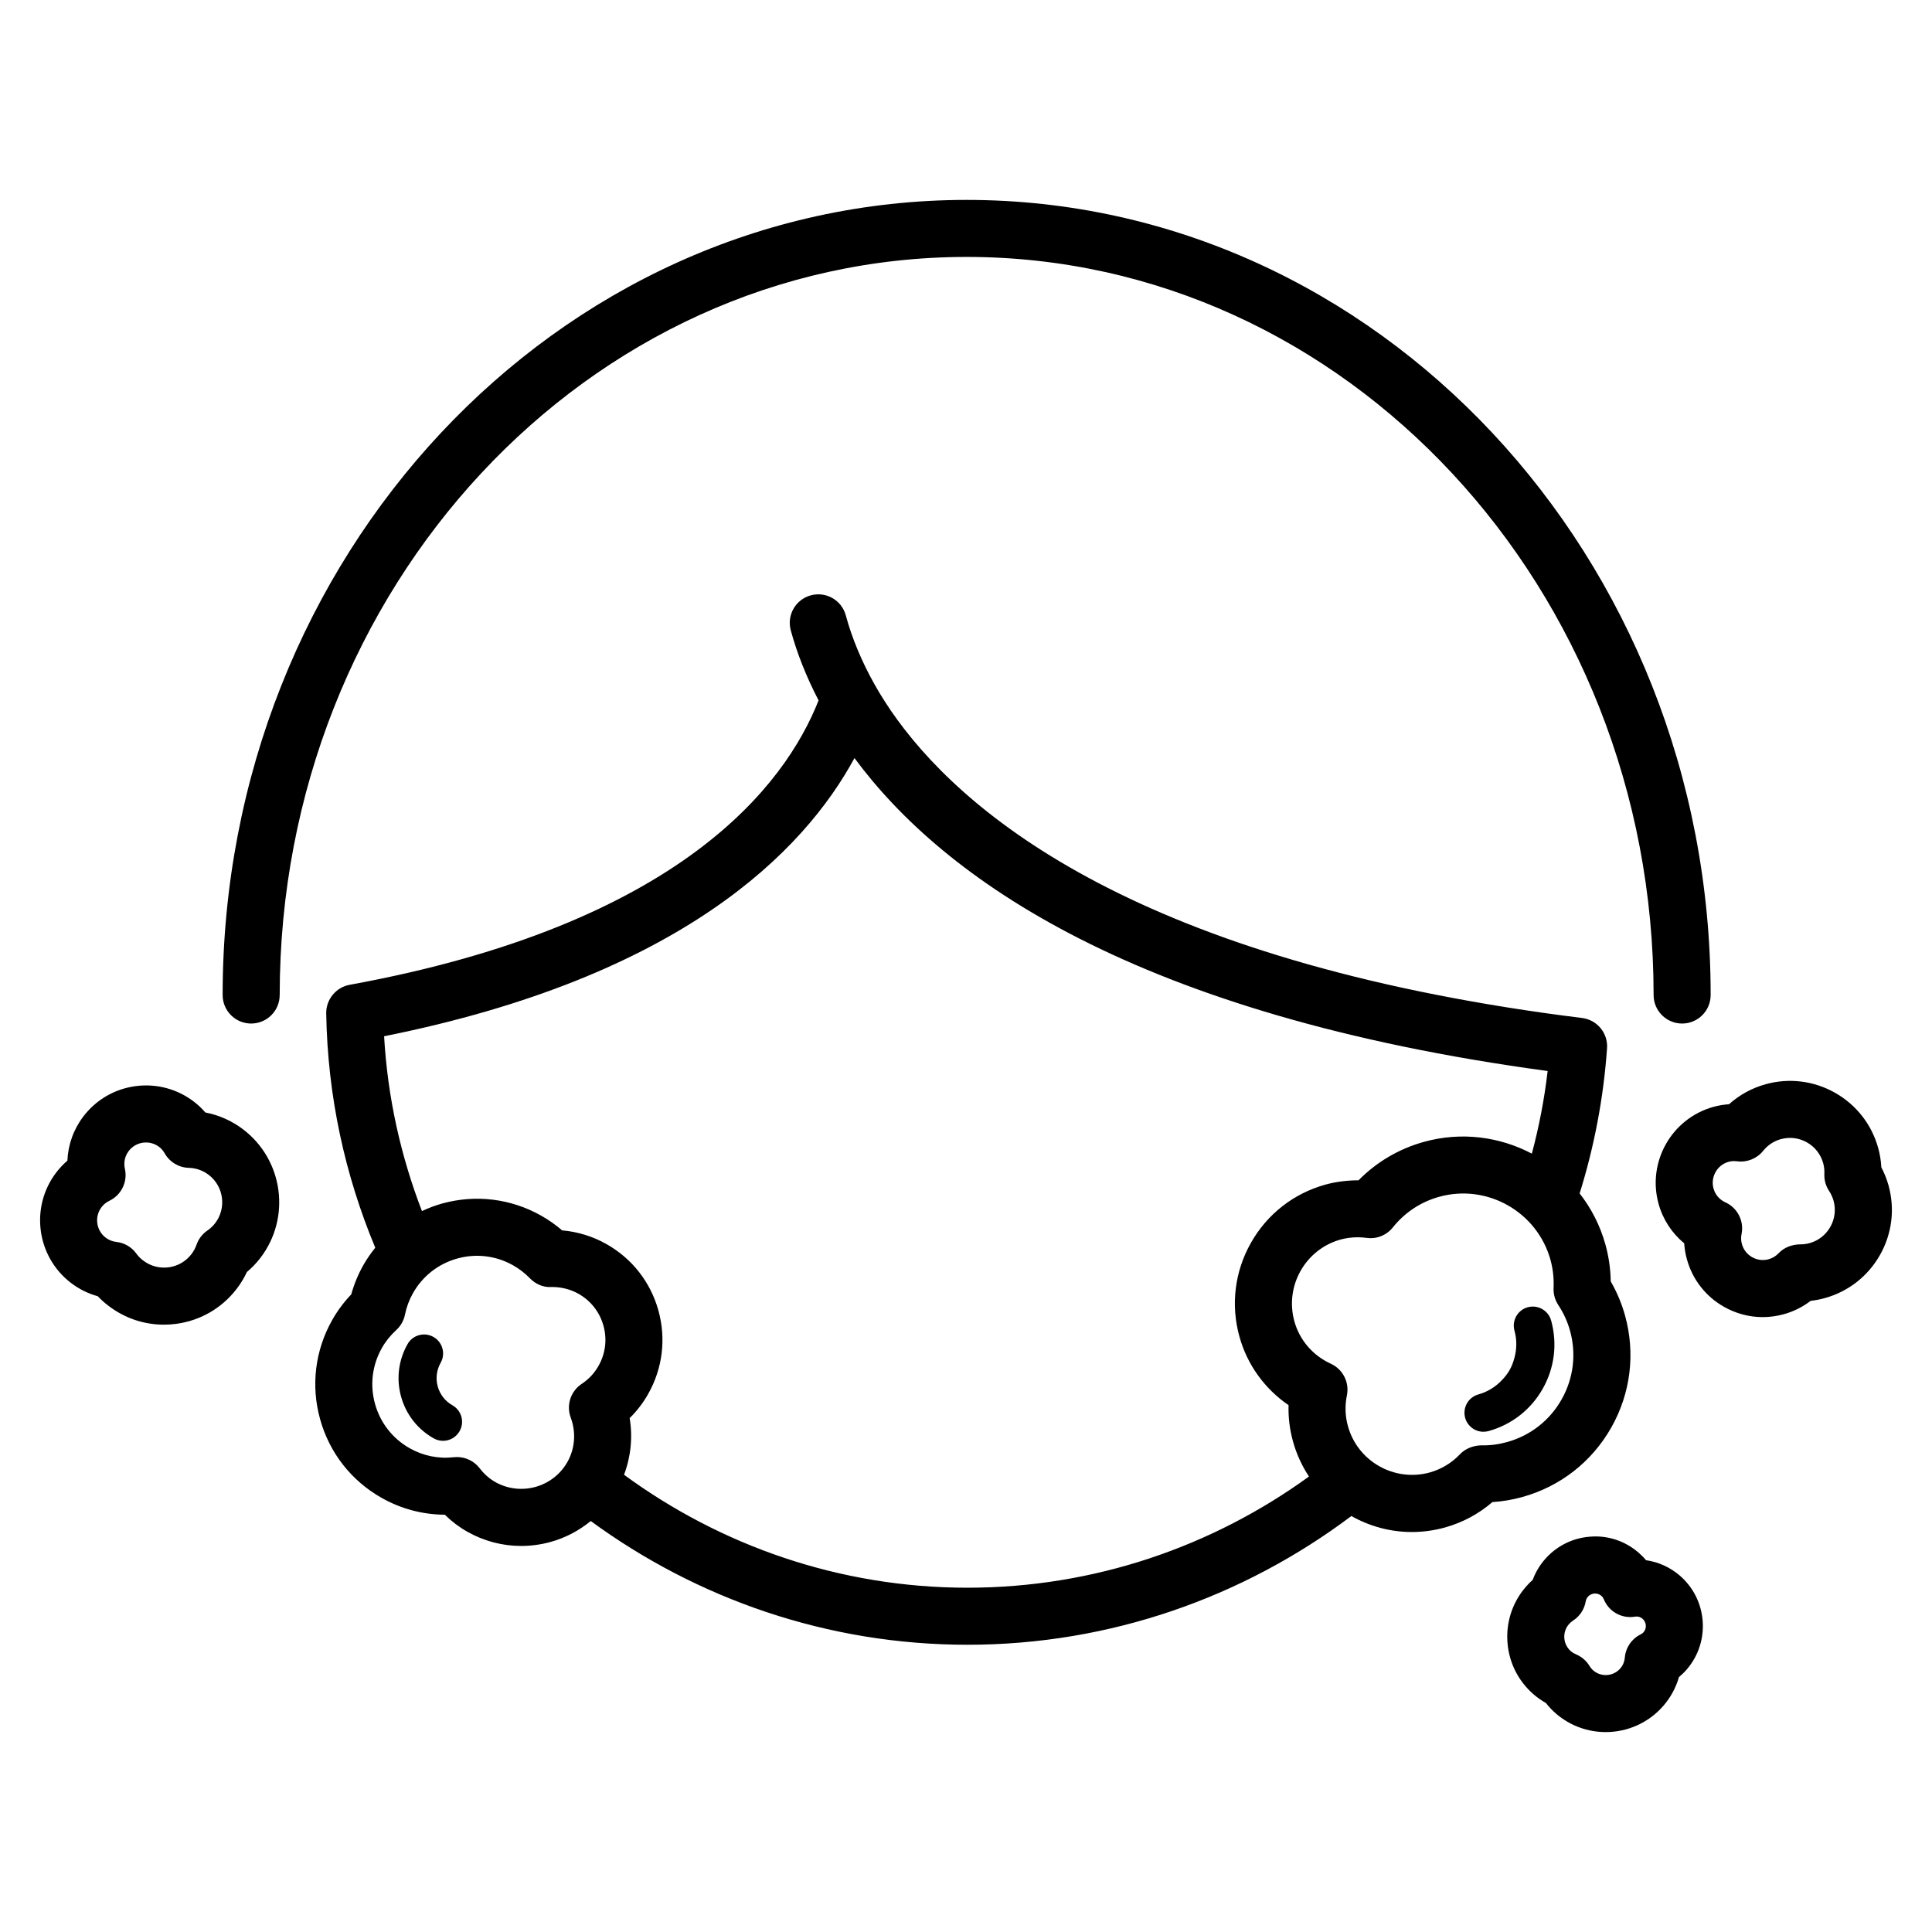 <?xml version="1.0" encoding="UTF-8"?>
<!-- The Best Svg Icon site in the world: iconSvg.co, Visit us! https://iconsvg.co -->
<svg fill="#000000" width="800px" height="800px" version="1.1" viewBox="144 144 512 512" xmlns="http://www.w3.org/2000/svg">
 <path d="m218.12 407.69c0 4.176-3.383 7.559-7.559 7.559s-7.559-3.383-7.559-7.559c0-116.19 88.449-210.71 197.17-210.71s197.17 94.527 197.17 210.71c0 4.176-3.387 7.559-7.559 7.559s-7.559-3.383-7.559-7.559c0-107.86-81.668-195.6-182.05-195.6-100.38 0-182.05 87.742-182.05 195.6zm45.773 108.72c-1.918-1.086-3.297-2.856-3.887-4.973-0.59-2.125-0.316-4.348 0.766-6.269 1.371-2.422 0.52-5.496-1.902-6.863-2.422-1.367-5.5-0.523-6.867 1.902-2.41 4.262-3.019 9.199-1.711 13.918 1.309 4.719 4.375 8.645 8.637 11.051 0.781 0.441 1.637 0.656 2.477 0.656 1.758 0 3.465-0.922 4.391-2.559 1.375-2.418 0.523-5.496-1.902-6.863zm283.54 24.316c-2.594 0.723-5.25 1.172-7.93 1.344-3.633 3.133-7.922 5.434-12.555 6.723-2.906 0.809-5.863 1.207-8.801 1.207-5.555 0-11.047-1.434-16.02-4.238-28.496 21.418-63.785 34.117-101.73 34.117-37.16 0-71.715-12.199-99.84-32.789-3.086 2.519-6.652 4.434-10.605 5.531-2.59 0.719-5.223 1.074-7.836 1.074-4.961 0-9.863-1.277-14.301-3.789-2.156-1.219-4.141-2.723-5.934-4.492-5.867-0.031-11.59-1.543-16.746-4.461-8.047-4.547-13.84-11.957-16.309-20.867-2.473-8.906-1.328-18.238 3.219-26.281 1.387-2.457 3.078-4.723 5.039-6.781 0.754-2.715 1.828-5.32 3.211-7.766 0.926-1.637 2-3.156 3.152-4.598-8.02-19.223-12.645-40.172-12.996-62.117-0.027-1.82 0.605-3.516 1.676-4.848 1.105-1.375 2.676-2.367 4.523-2.707 87.539-15.992 115.41-52.871 124.28-75.375-3.188-6.144-5.691-12.375-7.371-18.57-1.094-4.031 1.285-8.18 5.312-9.273 4.051-1.094 8.184 1.285 9.273 5.312 1.641 6.059 4.207 12.215 7.621 18.297 0.004 0.004 0.004 0.008 0.008 0.012 13.129 23.383 49.633 62.801 149.19 82.305 11.867 2.324 24.574 4.383 38.305 6.082 3.988 0.496 6.894 4.023 6.613 8.027-0.934 13.316-3.434 26.188-7.262 38.465 3.059 3.918 5.43 8.477 6.84 13.559 0.875 3.168 1.344 6.434 1.398 9.75 1.637 2.84 2.906 5.863 3.789 9.027 2.793 10.066 1.5 20.613-3.641 29.703-5.148 9.082-13.52 15.629-23.578 18.418zm-243.51-45.402c-1.004-3.609-3.352-6.613-6.613-8.457h-0.004c-2.191-1.238-4.66-1.824-7.238-1.801-2.09 0.148-4.156-0.777-5.633-2.301-1.309-1.352-2.801-2.508-4.441-3.434-4.531-2.562-9.793-3.207-14.801-1.812-5.012 1.387-9.188 4.648-11.75 9.18-1 1.766-1.715 3.684-2.125 5.703-0.316 1.57-1.125 2.996-2.309 4.078-1.535 1.398-2.82 3-3.812 4.758-2.562 4.531-3.207 9.785-1.812 14.805 1.391 5.012 4.652 9.188 9.184 11.75 3.562 2.012 7.606 2.856 11.711 2.383 0.277-0.031 0.559-0.043 0.832-0.043 2.328 0 4.551 1.078 5.988 2.945 1.191 1.555 2.59 2.789 4.148 3.672 6.731 3.797 15.305 1.426 19.117-5.305 2.016-3.566 2.336-7.856 0.883-11.773-1.227-3.293-0.016-6.996 2.914-8.934 1.863-1.234 3.359-2.832 4.445-4.754 1.855-3.266 2.32-7.051 1.316-10.66zm186.97 39.969c-1.859-2.82-3.305-5.934-4.234-9.281-0.879-3.172-1.273-6.394-1.176-9.629-6.32-4.32-10.957-10.711-13.02-18.164-2.336-8.418-1.258-17.25 3.047-24.859 4.301-7.606 11.312-13.086 19.734-15.426 2.848-0.789 5.84-1.133 8.789-1.145 4.777-4.852 10.691-8.34 17.297-10.176 9.965-2.777 20.113-1.367 28.625 3.113 1.898-7.109 3.316-14.414 4.188-21.895-109.24-14.777-160.1-50.996-183.7-82.938-13.465 24.84-46.016 57.957-124.65 73.727 0.926 16.227 4.426 31.785 10.027 46.328 1.711-0.793 3.481-1.484 5.336-2 8.906-2.461 18.234-1.324 26.281 3.223 1.969 1.117 3.824 2.414 5.531 3.887 4.137 0.359 8.156 1.598 11.777 3.652 6.773 3.828 11.652 10.07 13.738 17.57 2.082 7.504 1.117 15.363-2.715 22.141-1.344 2.375-2.988 4.516-4.902 6.394 0.848 5.059 0.312 10.223-1.488 15.012 25.637 18.789 57.133 29.934 91.02 29.934 33.602 0 64.926-10.934 90.496-29.469zm52.488-9.129c6.176-1.711 11.312-5.723 14.461-11.297 3.152-5.574 3.945-12.043 2.234-18.215-0.676-2.414-1.719-4.707-3.109-6.805-0.887-1.34-1.324-2.922-1.25-4.523 0.113-2.555-0.164-5.062-0.828-7.465-3.539-12.738-16.812-20.234-29.516-16.688-4.852 1.348-9.094 4.152-12.266 8.117-1.652 2.062-4.246 3.129-6.879 2.769-0.832-0.109-1.648-0.164-2.457-0.164-1.551 0-3.055 0.203-4.496 0.594-9.348 2.598-14.848 12.324-12.25 21.684 1.371 4.965 4.894 9.055 9.656 11.23 3.199 1.461 4.965 4.941 4.262 8.383-0.562 2.746-0.469 5.496 0.277 8.172 2.594 9.359 12.324 14.84 21.676 12.262 3.059-0.852 5.832-2.519 8.023-4.836 1.457-1.539 3.562-2.297 5.625-2.356 2.312 0.066 4.613-0.246 6.836-0.863zm11.684-32.219c-0.746-2.68-3.519-4.242-6.203-3.508-2.68 0.742-4.25 3.523-3.508 6.203 0.672 2.43 0.621 4.926-0.035 7.293-0.297 1.078-0.68 2.133-1.246 3.133-0.562 0.996-1.273 1.871-2.043 2.684-1.691 1.781-3.809 3.113-6.238 3.789-2.68 0.742-4.25 3.523-3.508 6.203 0.621 2.227 2.648 3.691 4.852 3.691 0.449 0 0.898-0.059 1.352-0.184 6.125-1.703 11.223-5.684 14.355-11.223 3.133-5.535 3.918-11.957 2.223-18.082zm87.152-17.367c-3.188 5.641-8.379 9.699-14.617 11.43-1.234 0.344-2.488 0.586-3.754 0.727-2.109 1.617-4.516 2.824-7.09 3.539-1.855 0.516-3.742 0.773-5.617 0.773-3.551 0-7.066-0.922-10.242-2.715-4.856-2.746-8.355-7.219-9.844-12.59-0.391-1.402-0.629-2.824-0.719-4.25-3.258-2.688-5.644-6.312-6.793-10.453-3.078-11.094 3.438-22.629 14.535-25.707 1.352-0.375 2.734-0.605 4.137-0.699 2.762-2.481 6.047-4.285 9.672-5.293 6.234-1.738 12.781-0.93 18.422 2.258 5.637 3.188 9.699 8.383 11.43 14.621 0.461 1.668 0.742 3.391 0.836 5.141 0.809 1.523 1.441 3.129 1.91 4.797 1.723 6.242 0.922 12.785-2.266 18.422zm-12.305-14.375c-0.254-0.914-0.656-1.789-1.188-2.598-0.879-1.328-1.32-2.902-1.25-4.492 0.043-0.992-0.059-1.953-0.309-2.856-0.656-2.352-2.18-4.309-4.305-5.512-2.129-1.207-4.586-1.504-6.938-0.852-1.844 0.512-3.457 1.586-4.668 3.094-1.656 2.066-4.297 3.113-6.887 2.769-0.285-0.039-0.566-0.059-0.84-0.059-0.492 0-0.965 0.062-1.41 0.188-1.484 0.414-2.723 1.379-3.477 2.723-0.758 1.34-0.949 2.898-0.535 4.379 0.613 2.211 2.242 3.242 3.164 3.66 3.191 1.461 4.961 4.93 4.262 8.375-0.184 0.906-0.152 1.805 0.09 2.672 0.414 1.484 1.379 2.723 2.723 3.477 1.332 0.758 2.894 0.949 4.379 0.535 1.008-0.281 1.895-0.812 2.629-1.586 1.461-1.539 3.477-2.289 5.617-2.352 0.875 0.016 1.746-0.094 2.598-0.328 4.836-1.344 7.691-6.387 6.344-11.238zm-416.88 15.125c-1.062 1.383-2.266 2.648-3.598 3.769-0.734 1.57-1.633 3.051-2.688 4.43-3.926 5.141-9.629 8.449-16.047 9.309-1.094 0.145-2.184 0.215-3.266 0.215-5.285 0-10.398-1.723-14.672-4.988-1.012-0.766-1.965-1.617-2.844-2.543-2.562-0.707-4.977-1.902-7.098-3.523-9.145-6.992-10.902-20.117-3.918-29.27 0.887-1.156 1.871-2.203 2.961-3.141 0.176-4.223 1.633-8.316 4.242-11.73 3.387-4.43 8.297-7.281 13.824-8.02 5.527-0.727 11.012 0.719 15.445 4.102 1.113 0.852 2.129 1.812 3.047 2.879 3.648 0.703 7.074 2.234 10.062 4.516 10.621 8.125 12.66 23.371 4.547 33.996zm-13.727-21.984c-1.52-1.156-3.344-1.801-5.285-1.855-2.637-0.07-5.047-1.516-6.356-3.809-0.41-0.719-0.895-1.285-1.473-1.73-1.227-0.93-2.734-1.332-4.266-1.133-1.523 0.207-2.879 0.988-3.816 2.215-1.387 1.82-1.227 3.746-1.008 4.734 0.762 3.426-0.941 6.926-4.102 8.449-0.836 0.402-1.539 0.969-2.082 1.684-1.93 2.527-1.445 6.156 1.078 8.082 0.832 0.641 1.789 1.023 2.848 1.141 2.102 0.234 4.016 1.344 5.262 3.055 0.516 0.715 1.129 1.34 1.824 1.863 1.949 1.492 4.34 2.129 6.769 1.812 2.418-0.324 4.566-1.57 6.047-3.508 0.578-0.758 1.031-1.598 1.348-2.504 0.531-1.516 1.531-2.824 2.856-3.731 0.805-0.555 1.504-1.215 2.078-1.965 3.047-3.992 2.281-9.742-1.723-12.801zm389.83 106.18c7.379 6.332 8.23 17.492 1.898 24.871-0.641 0.742-1.34 1.426-2.09 2.047-0.793 2.766-2.164 5.324-4.07 7.543-3.988 4.648-9.648 7.035-15.34 7.035-4.656 0-9.332-1.598-13.137-4.859-1-0.859-1.91-1.816-2.715-2.848-1.137-0.641-2.211-1.391-3.203-2.242-4.094-3.519-6.574-8.414-6.981-13.797-0.41-5.379 1.305-10.594 4.816-14.688 0.574-0.676 1.199-1.312 1.871-1.91 0.723-1.949 1.785-3.758 3.148-5.344 3.07-3.578 7.344-5.742 12.043-6.098 4.734-0.395 9.266 1.137 12.836 4.207 0.719 0.621 1.391 1.293 2.004 2.027 3.266 0.473 6.359 1.855 8.918 4.055zm-9.848 11.469c-0.754-0.656-1.59-0.633-2.047-0.555-3.469 0.574-6.879-1.344-8.211-4.602-0.148-0.363-0.367-0.676-0.664-0.926-0.594-0.512-1.234-0.613-1.652-0.613-0.07 0-0.133 0.004-0.191 0.012-0.391 0.031-1.133 0.184-1.723 0.871l-0.004 0.004c-0.301 0.344-0.488 0.754-0.566 1.207-0.355 2.09-1.57 3.938-3.352 5.086-0.414 0.266-0.781 0.586-1.094 0.945-0.891 1.043-1.324 2.356-1.219 3.711 0.102 1.352 0.727 2.582 1.758 3.469 0.395 0.336 0.848 0.613 1.344 0.82 1.48 0.613 2.727 1.688 3.562 3.059 0.285 0.473 0.621 0.871 1.023 1.219 2.109 1.805 5.328 1.566 7.152-0.555 0.871-1.012 1.133-2.125 1.191-2.875 0.227-2.633 1.805-4.961 4.176-6.129 0.336-0.168 0.594-0.359 0.797-0.594 0.902-1.051 0.777-2.652-0.281-3.555z"/>
</svg>